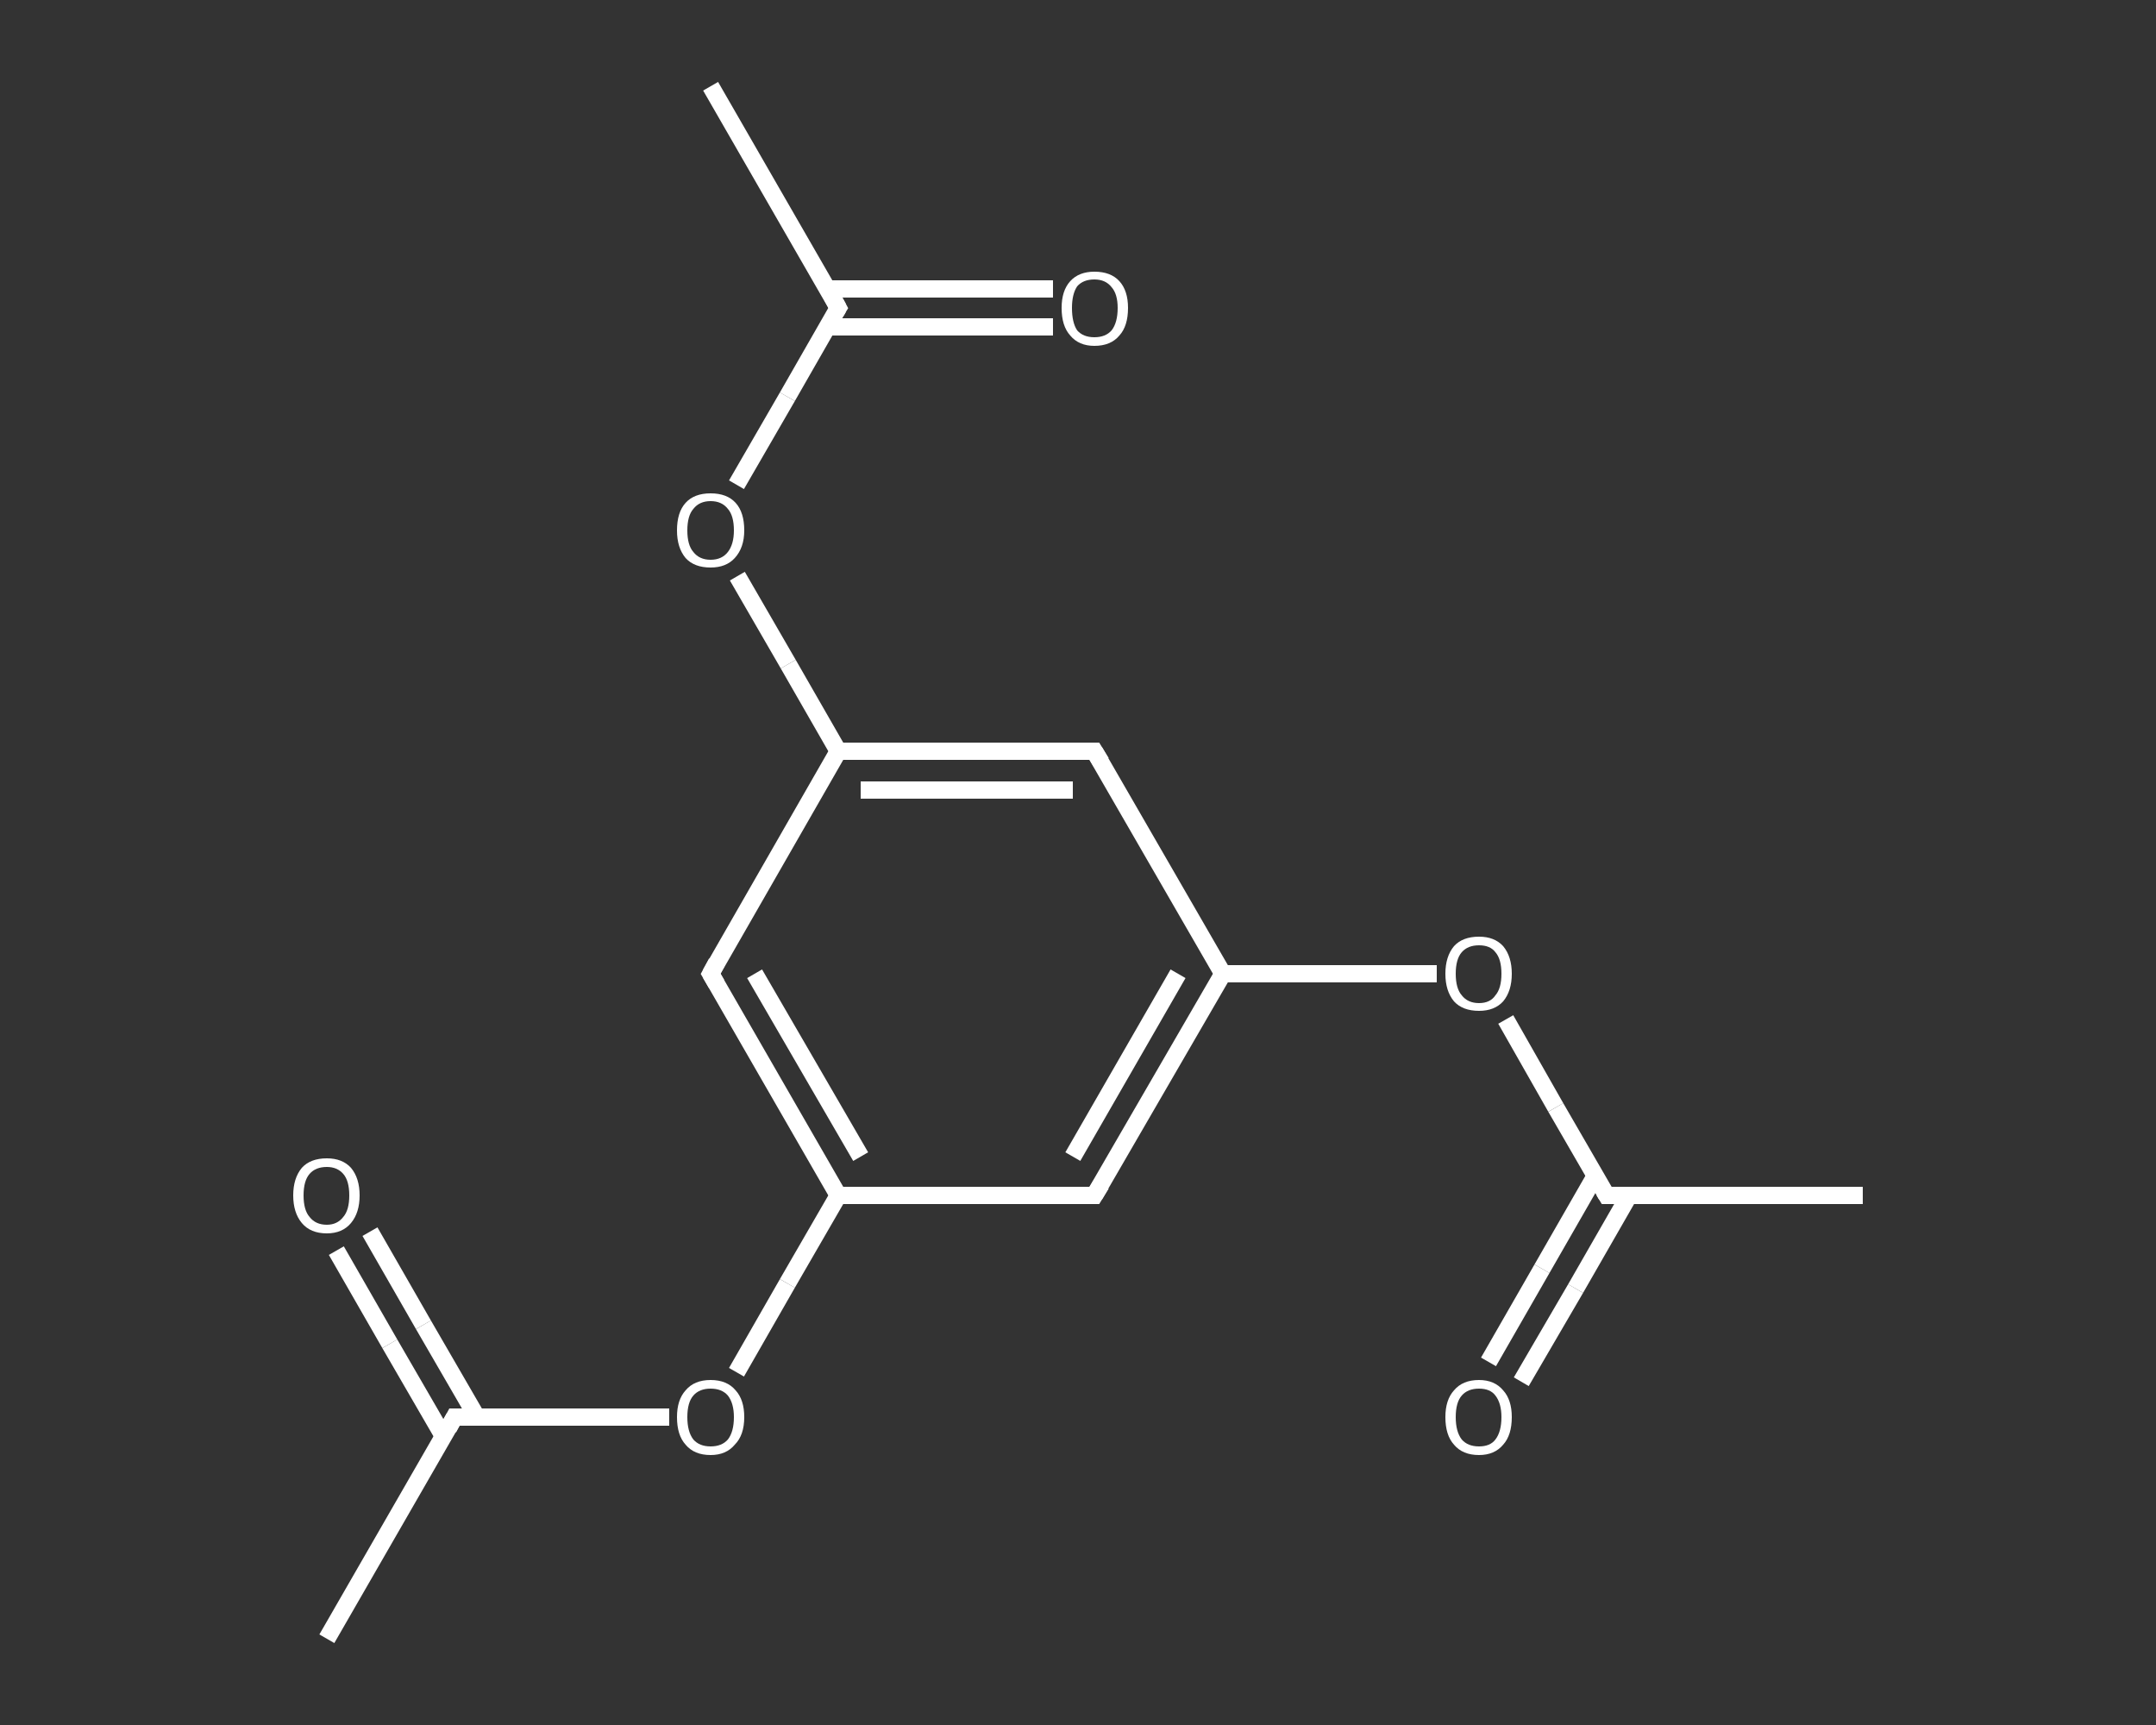 <?xml version='1.0' encoding='iso-8859-1'?>
<svg version='1.1' baseProfile='full'
              xmlns='http://www.w3.org/2000/svg'
                      xmlns:rdkit='http://www.rdkit.org/xml'
                      xmlns:xlink='http://www.w3.org/1999/xlink'
                  xml:space='preserve'
width='250px' height='200px' viewBox='0 0 250 200'>
<rect x="0" y="0" width="250" height="200" fill="#333333" stroke="none"/>
<!-- END OF HEADER -->
<rect style='opacity:1.0;fill:transparent;stroke:none' width='250.0' height='200.0' x='0.0' y='0.0'> </rect>
<path class='bond-0 atom-0 atom-1' d='M 216.0,138.6 L 186.3,138.6' style='fill:none;fill-rule:evenodd;stroke:#FFFFFF;stroke-width:2.0px;stroke-linecap:butt;stroke-linejoin:miter;stroke-opacity:1' />
<path class='bond-1 atom-1 atom-2' d='M 185.0,136.3 L 178.8,147.1' style='fill:none;fill-rule:evenodd;stroke:#FFFFFF;stroke-width:2.0px;stroke-linecap:butt;stroke-linejoin:miter;stroke-opacity:1' />
<path class='bond-1 atom-1 atom-2' d='M 178.8,147.1 L 172.6,157.9' style='fill:none;fill-rule:evenodd;stroke:#FFFFFF;stroke-width:2.0px;stroke-linecap:butt;stroke-linejoin:miter;stroke-opacity:1' />
<path class='bond-1 atom-1 atom-2' d='M 188.9,138.6 L 182.7,149.4' style='fill:none;fill-rule:evenodd;stroke:#FFFFFF;stroke-width:2.0px;stroke-linecap:butt;stroke-linejoin:miter;stroke-opacity:1' />
<path class='bond-1 atom-1 atom-2' d='M 182.7,149.4 L 176.4,160.2' style='fill:none;fill-rule:evenodd;stroke:#FFFFFF;stroke-width:2.0px;stroke-linecap:butt;stroke-linejoin:miter;stroke-opacity:1' />
<path class='bond-2 atom-1 atom-3' d='M 186.3,138.6 L 180.4,128.4' style='fill:none;fill-rule:evenodd;stroke:#FFFFFF;stroke-width:2.0px;stroke-linecap:butt;stroke-linejoin:miter;stroke-opacity:1' />
<path class='bond-2 atom-1 atom-3' d='M 180.4,128.4 L 174.6,118.2' style='fill:none;fill-rule:evenodd;stroke:#FFFFFF;stroke-width:2.0px;stroke-linecap:butt;stroke-linejoin:miter;stroke-opacity:1' />
<path class='bond-3 atom-3 atom-4' d='M 166.6,112.9 L 154.2,112.9' style='fill:none;fill-rule:evenodd;stroke:#FFFFFF;stroke-width:2.0px;stroke-linecap:butt;stroke-linejoin:miter;stroke-opacity:1' />
<path class='bond-3 atom-3 atom-4' d='M 154.2,112.9 L 141.8,112.9' style='fill:none;fill-rule:evenodd;stroke:#FFFFFF;stroke-width:2.0px;stroke-linecap:butt;stroke-linejoin:miter;stroke-opacity:1' />
<path class='bond-4 atom-4 atom-5' d='M 141.8,112.9 L 126.9,138.6' style='fill:none;fill-rule:evenodd;stroke:#FFFFFF;stroke-width:2.0px;stroke-linecap:butt;stroke-linejoin:miter;stroke-opacity:1' />
<path class='bond-4 atom-4 atom-5' d='M 136.6,112.9 L 124.4,134.1' style='fill:none;fill-rule:evenodd;stroke:#FFFFFF;stroke-width:2.0px;stroke-linecap:butt;stroke-linejoin:miter;stroke-opacity:1' />
<path class='bond-5 atom-5 atom-6' d='M 126.9,138.6 L 97.2,138.6' style='fill:none;fill-rule:evenodd;stroke:#FFFFFF;stroke-width:2.0px;stroke-linecap:butt;stroke-linejoin:miter;stroke-opacity:1' />
<path class='bond-6 atom-6 atom-7' d='M 97.2,138.6 L 91.3,148.8' style='fill:none;fill-rule:evenodd;stroke:#FFFFFF;stroke-width:2.0px;stroke-linecap:butt;stroke-linejoin:miter;stroke-opacity:1' />
<path class='bond-6 atom-6 atom-7' d='M 91.3,148.8 L 85.4,159.1' style='fill:none;fill-rule:evenodd;stroke:#FFFFFF;stroke-width:2.0px;stroke-linecap:butt;stroke-linejoin:miter;stroke-opacity:1' />
<path class='bond-7 atom-7 atom-8' d='M 77.6,164.3 L 65.1,164.3' style='fill:none;fill-rule:evenodd;stroke:#FFFFFF;stroke-width:2.0px;stroke-linecap:butt;stroke-linejoin:miter;stroke-opacity:1' />
<path class='bond-7 atom-7 atom-8' d='M 65.1,164.3 L 52.7,164.3' style='fill:none;fill-rule:evenodd;stroke:#FFFFFF;stroke-width:2.0px;stroke-linecap:butt;stroke-linejoin:miter;stroke-opacity:1' />
<path class='bond-8 atom-8 atom-9' d='M 52.7,164.3 L 37.9,190.0' style='fill:none;fill-rule:evenodd;stroke:#FFFFFF;stroke-width:2.0px;stroke-linecap:butt;stroke-linejoin:miter;stroke-opacity:1' />
<path class='bond-9 atom-8 atom-10' d='M 55.3,164.3 L 49.1,153.6' style='fill:none;fill-rule:evenodd;stroke:#FFFFFF;stroke-width:2.0px;stroke-linecap:butt;stroke-linejoin:miter;stroke-opacity:1' />
<path class='bond-9 atom-8 atom-10' d='M 49.1,153.6 L 42.9,142.8' style='fill:none;fill-rule:evenodd;stroke:#FFFFFF;stroke-width:2.0px;stroke-linecap:butt;stroke-linejoin:miter;stroke-opacity:1' />
<path class='bond-9 atom-8 atom-10' d='M 51.4,166.5 L 45.2,155.8' style='fill:none;fill-rule:evenodd;stroke:#FFFFFF;stroke-width:2.0px;stroke-linecap:butt;stroke-linejoin:miter;stroke-opacity:1' />
<path class='bond-9 atom-8 atom-10' d='M 45.2,155.8 L 39.0,145.0' style='fill:none;fill-rule:evenodd;stroke:#FFFFFF;stroke-width:2.0px;stroke-linecap:butt;stroke-linejoin:miter;stroke-opacity:1' />
<path class='bond-10 atom-6 atom-11' d='M 97.2,138.6 L 82.4,112.9' style='fill:none;fill-rule:evenodd;stroke:#FFFFFF;stroke-width:2.0px;stroke-linecap:butt;stroke-linejoin:miter;stroke-opacity:1' />
<path class='bond-10 atom-6 atom-11' d='M 99.8,134.1 L 87.5,112.9' style='fill:none;fill-rule:evenodd;stroke:#FFFFFF;stroke-width:2.0px;stroke-linecap:butt;stroke-linejoin:miter;stroke-opacity:1' />
<path class='bond-11 atom-11 atom-12' d='M 82.4,112.9 L 97.2,87.1' style='fill:none;fill-rule:evenodd;stroke:#FFFFFF;stroke-width:2.0px;stroke-linecap:butt;stroke-linejoin:miter;stroke-opacity:1' />
<path class='bond-12 atom-12 atom-13' d='M 97.2,87.1 L 91.4,77.0' style='fill:none;fill-rule:evenodd;stroke:#FFFFFF;stroke-width:2.0px;stroke-linecap:butt;stroke-linejoin:miter;stroke-opacity:1' />
<path class='bond-12 atom-12 atom-13' d='M 91.4,77.0 L 85.5,66.8' style='fill:none;fill-rule:evenodd;stroke:#FFFFFF;stroke-width:2.0px;stroke-linecap:butt;stroke-linejoin:miter;stroke-opacity:1' />
<path class='bond-13 atom-13 atom-14' d='M 85.4,56.2 L 91.3,46.0' style='fill:none;fill-rule:evenodd;stroke:#FFFFFF;stroke-width:2.0px;stroke-linecap:butt;stroke-linejoin:miter;stroke-opacity:1' />
<path class='bond-13 atom-13 atom-14' d='M 91.3,46.0 L 97.2,35.7' style='fill:none;fill-rule:evenodd;stroke:#FFFFFF;stroke-width:2.0px;stroke-linecap:butt;stroke-linejoin:miter;stroke-opacity:1' />
<path class='bond-14 atom-14 atom-15' d='M 97.2,35.7 L 82.4,10.0' style='fill:none;fill-rule:evenodd;stroke:#FFFFFF;stroke-width:2.0px;stroke-linecap:butt;stroke-linejoin:miter;stroke-opacity:1' />
<path class='bond-15 atom-14 atom-16' d='M 96.0,37.9 L 109.0,37.9' style='fill:none;fill-rule:evenodd;stroke:#FFFFFF;stroke-width:2.0px;stroke-linecap:butt;stroke-linejoin:miter;stroke-opacity:1' />
<path class='bond-15 atom-14 atom-16' d='M 109.0,37.9 L 122.1,37.9' style='fill:none;fill-rule:evenodd;stroke:#FFFFFF;stroke-width:2.0px;stroke-linecap:butt;stroke-linejoin:miter;stroke-opacity:1' />
<path class='bond-15 atom-14 atom-16' d='M 96.0,33.5 L 109.0,33.5' style='fill:none;fill-rule:evenodd;stroke:#FFFFFF;stroke-width:2.0px;stroke-linecap:butt;stroke-linejoin:miter;stroke-opacity:1' />
<path class='bond-15 atom-14 atom-16' d='M 109.0,33.5 L 122.1,33.5' style='fill:none;fill-rule:evenodd;stroke:#FFFFFF;stroke-width:2.0px;stroke-linecap:butt;stroke-linejoin:miter;stroke-opacity:1' />
<path class='bond-16 atom-12 atom-17' d='M 97.2,87.1 L 126.9,87.1' style='fill:none;fill-rule:evenodd;stroke:#FFFFFF;stroke-width:2.0px;stroke-linecap:butt;stroke-linejoin:miter;stroke-opacity:1' />
<path class='bond-16 atom-12 atom-17' d='M 99.8,91.6 L 124.4,91.6' style='fill:none;fill-rule:evenodd;stroke:#FFFFFF;stroke-width:2.0px;stroke-linecap:butt;stroke-linejoin:miter;stroke-opacity:1' />
<path class='bond-17 atom-17 atom-4' d='M 126.9,87.1 L 141.8,112.9' style='fill:none;fill-rule:evenodd;stroke:#FFFFFF;stroke-width:2.0px;stroke-linecap:butt;stroke-linejoin:miter;stroke-opacity:1' />
<path d='M 187.8,138.6 L 186.3,138.6 L 186.0,138.1' style='fill:none;stroke:#FFFFFF;stroke-width:2.0px;stroke-linecap:butt;stroke-linejoin:miter;stroke-opacity:1;' />
<path d='M 127.7,137.3 L 126.9,138.6 L 125.4,138.6' style='fill:none;stroke:#FFFFFF;stroke-width:2.0px;stroke-linecap:butt;stroke-linejoin:miter;stroke-opacity:1;' />
<path d='M 53.3,164.3 L 52.7,164.3 L 52.0,165.6' style='fill:none;stroke:#FFFFFF;stroke-width:2.0px;stroke-linecap:butt;stroke-linejoin:miter;stroke-opacity:1;' />
<path d='M 83.1,114.1 L 82.4,112.9 L 83.1,111.6' style='fill:none;stroke:#FFFFFF;stroke-width:2.0px;stroke-linecap:butt;stroke-linejoin:miter;stroke-opacity:1;' />
<path d='M 96.9,36.2 L 97.2,35.7 L 96.5,34.4' style='fill:none;stroke:#FFFFFF;stroke-width:2.0px;stroke-linecap:butt;stroke-linejoin:miter;stroke-opacity:1;' />
<path d='M 125.4,87.1 L 126.9,87.1 L 127.7,88.4' style='fill:none;stroke:#FFFFFF;stroke-width:2.0px;stroke-linecap:butt;stroke-linejoin:miter;stroke-opacity:1;' />
<path class='atom-2' d='M 167.6 164.3
Q 167.6 162.3, 168.6 161.2
Q 169.6 160.0, 171.5 160.0
Q 173.3 160.0, 174.3 161.2
Q 175.3 162.3, 175.3 164.3
Q 175.3 166.4, 174.3 167.5
Q 173.3 168.7, 171.5 168.7
Q 169.6 168.7, 168.6 167.5
Q 167.6 166.4, 167.6 164.3
M 171.5 167.7
Q 172.8 167.7, 173.4 166.9
Q 174.1 166.0, 174.1 164.3
Q 174.1 162.7, 173.4 161.8
Q 172.8 161.0, 171.5 161.0
Q 170.2 161.0, 169.5 161.8
Q 168.8 162.6, 168.8 164.3
Q 168.8 166.0, 169.5 166.9
Q 170.2 167.7, 171.5 167.7
' fill='#FFFFFF'/>
<path class='atom-3' d='M 167.6 112.9
Q 167.6 110.9, 168.6 109.7
Q 169.6 108.6, 171.5 108.6
Q 173.3 108.6, 174.3 109.7
Q 175.3 110.9, 175.3 112.9
Q 175.3 114.9, 174.3 116.1
Q 173.3 117.2, 171.5 117.2
Q 169.6 117.2, 168.6 116.1
Q 167.6 114.9, 167.6 112.9
M 171.5 116.3
Q 172.8 116.3, 173.4 115.4
Q 174.1 114.6, 174.1 112.9
Q 174.1 111.2, 173.4 110.4
Q 172.8 109.6, 171.5 109.6
Q 170.2 109.6, 169.5 110.4
Q 168.8 111.2, 168.8 112.9
Q 168.8 114.6, 169.5 115.4
Q 170.2 116.3, 171.5 116.3
' fill='#FFFFFF'/>
<path class='atom-7' d='M 78.5 164.3
Q 78.5 162.3, 79.5 161.2
Q 80.5 160.0, 82.4 160.0
Q 84.3 160.0, 85.3 161.2
Q 86.3 162.3, 86.3 164.3
Q 86.3 166.4, 85.2 167.5
Q 84.2 168.7, 82.4 168.7
Q 80.5 168.7, 79.5 167.5
Q 78.5 166.4, 78.5 164.3
M 82.4 167.7
Q 83.7 167.7, 84.4 166.9
Q 85.1 166.0, 85.1 164.3
Q 85.1 162.7, 84.4 161.8
Q 83.7 161.0, 82.4 161.0
Q 81.1 161.0, 80.4 161.8
Q 79.7 162.6, 79.7 164.3
Q 79.7 166.0, 80.4 166.9
Q 81.1 167.7, 82.4 167.7
' fill='#FFFFFF'/>
<path class='atom-10' d='M 34.0 138.6
Q 34.0 136.6, 35.0 135.4
Q 36.0 134.3, 37.9 134.3
Q 39.7 134.3, 40.7 135.4
Q 41.7 136.6, 41.7 138.6
Q 41.7 140.6, 40.7 141.8
Q 39.7 143.0, 37.9 143.0
Q 36.0 143.0, 35.0 141.8
Q 34.0 140.6, 34.0 138.6
M 37.9 142.0
Q 39.1 142.0, 39.8 141.1
Q 40.5 140.3, 40.5 138.6
Q 40.5 136.9, 39.8 136.1
Q 39.1 135.3, 37.9 135.3
Q 36.6 135.3, 35.9 136.1
Q 35.2 136.9, 35.2 138.6
Q 35.2 140.3, 35.9 141.1
Q 36.6 142.0, 37.9 142.0
' fill='#FFFFFF'/>
<path class='atom-13' d='M 78.5 61.5
Q 78.5 59.4, 79.5 58.3
Q 80.5 57.2, 82.4 57.2
Q 84.3 57.2, 85.3 58.3
Q 86.3 59.4, 86.3 61.5
Q 86.3 63.5, 85.2 64.7
Q 84.2 65.8, 82.4 65.8
Q 80.5 65.8, 79.5 64.7
Q 78.5 63.5, 78.5 61.5
M 82.4 64.9
Q 83.7 64.9, 84.4 64.0
Q 85.1 63.1, 85.1 61.5
Q 85.1 59.8, 84.4 59.0
Q 83.7 58.1, 82.4 58.1
Q 81.1 58.1, 80.4 59.0
Q 79.7 59.8, 79.7 61.5
Q 79.7 63.2, 80.4 64.0
Q 81.1 64.9, 82.4 64.9
' fill='#FFFFFF'/>
<path class='atom-16' d='M 123.1 35.7
Q 123.1 33.7, 124.1 32.6
Q 125.1 31.5, 126.9 31.5
Q 128.8 31.5, 129.8 32.6
Q 130.8 33.7, 130.8 35.7
Q 130.8 37.8, 129.8 38.9
Q 128.8 40.1, 126.9 40.1
Q 125.1 40.1, 124.1 38.9
Q 123.1 37.8, 123.1 35.7
M 126.9 39.1
Q 128.2 39.1, 128.9 38.3
Q 129.6 37.4, 129.6 35.7
Q 129.6 34.1, 128.9 33.3
Q 128.2 32.4, 126.9 32.4
Q 125.6 32.4, 124.9 33.2
Q 124.3 34.1, 124.3 35.7
Q 124.3 37.4, 124.9 38.3
Q 125.6 39.1, 126.9 39.1
' fill='#FFFFFF'/>
</svg>
